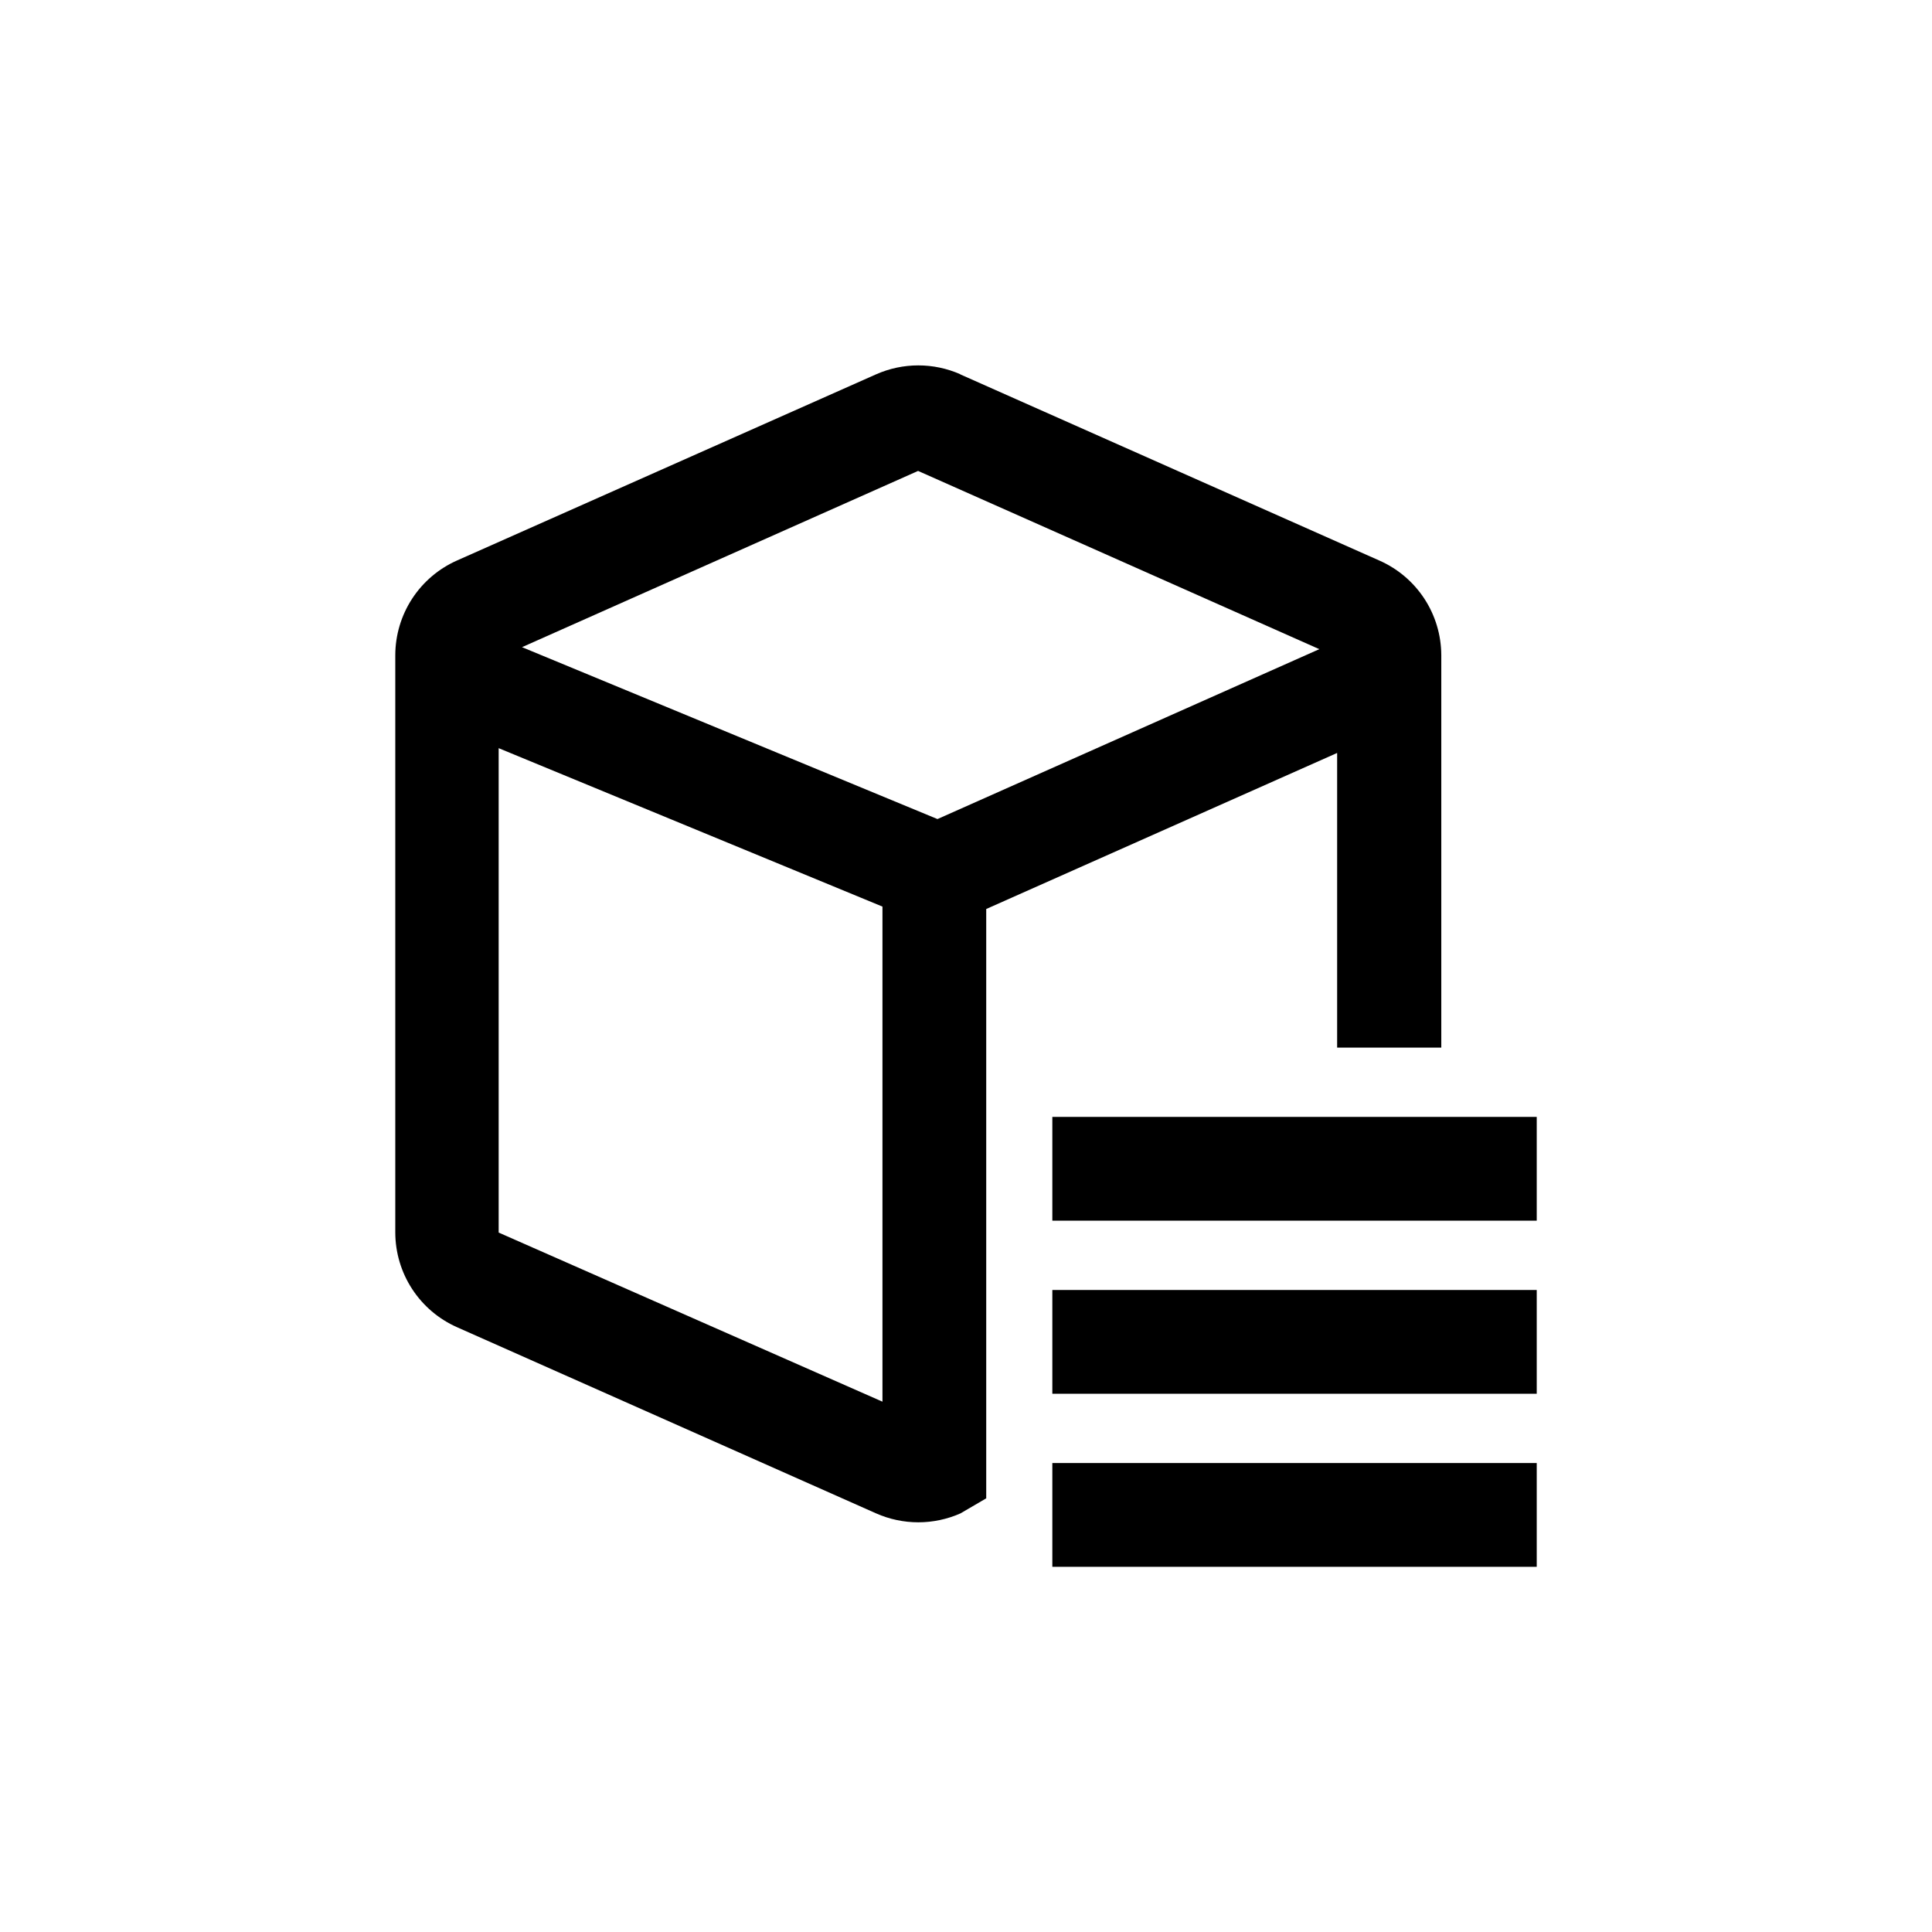 <?xml version="1.0" encoding="UTF-8"?>
<!-- Uploaded to: ICON Repo, www.svgrepo.com, Generator: ICON Repo Mixer Tools -->
<svg fill="#000000" width="800px" height="800px" version="1.1" viewBox="144 144 512 512" xmlns="http://www.w3.org/2000/svg">
 <g>
  <path d="m422.88 531.72h128.37v27.5h-128.37z"/>
  <path d="m422.88 485.86h128.37v27.5h-128.37z"/>
  <path d="m422.88 439.99h128.37v27.5h-128.37z"/>
  <path d="m398.43 243.19 111.05 49.332c4.883 2.137 9.039 5.644 11.965 10.098 2.922 4.453 4.492 9.66 4.512 14.988v104.02h-27.602v-78.09l-92.996 41.355v156.18l-6.824 3.988c-7.117 3.152-15.234 3.152-22.355 0l-111.05-49.332c-4.863-2.152-8.996-5.664-11.902-10.117s-4.461-9.652-4.473-14.969v-153.03c0.012-5.316 1.566-10.516 4.473-14.969s7.039-7.965 11.902-10.117l111.05-49.332c7.121-3.152 15.238-3.152 22.355 0zm-122.28 99.082v128.37l101.71 44.816v-131.2zm111.15-73.473-104.96 46.707 110.1 45.555 101.19-45.027-106.32-47.23z"/>
 </g>
</svg>